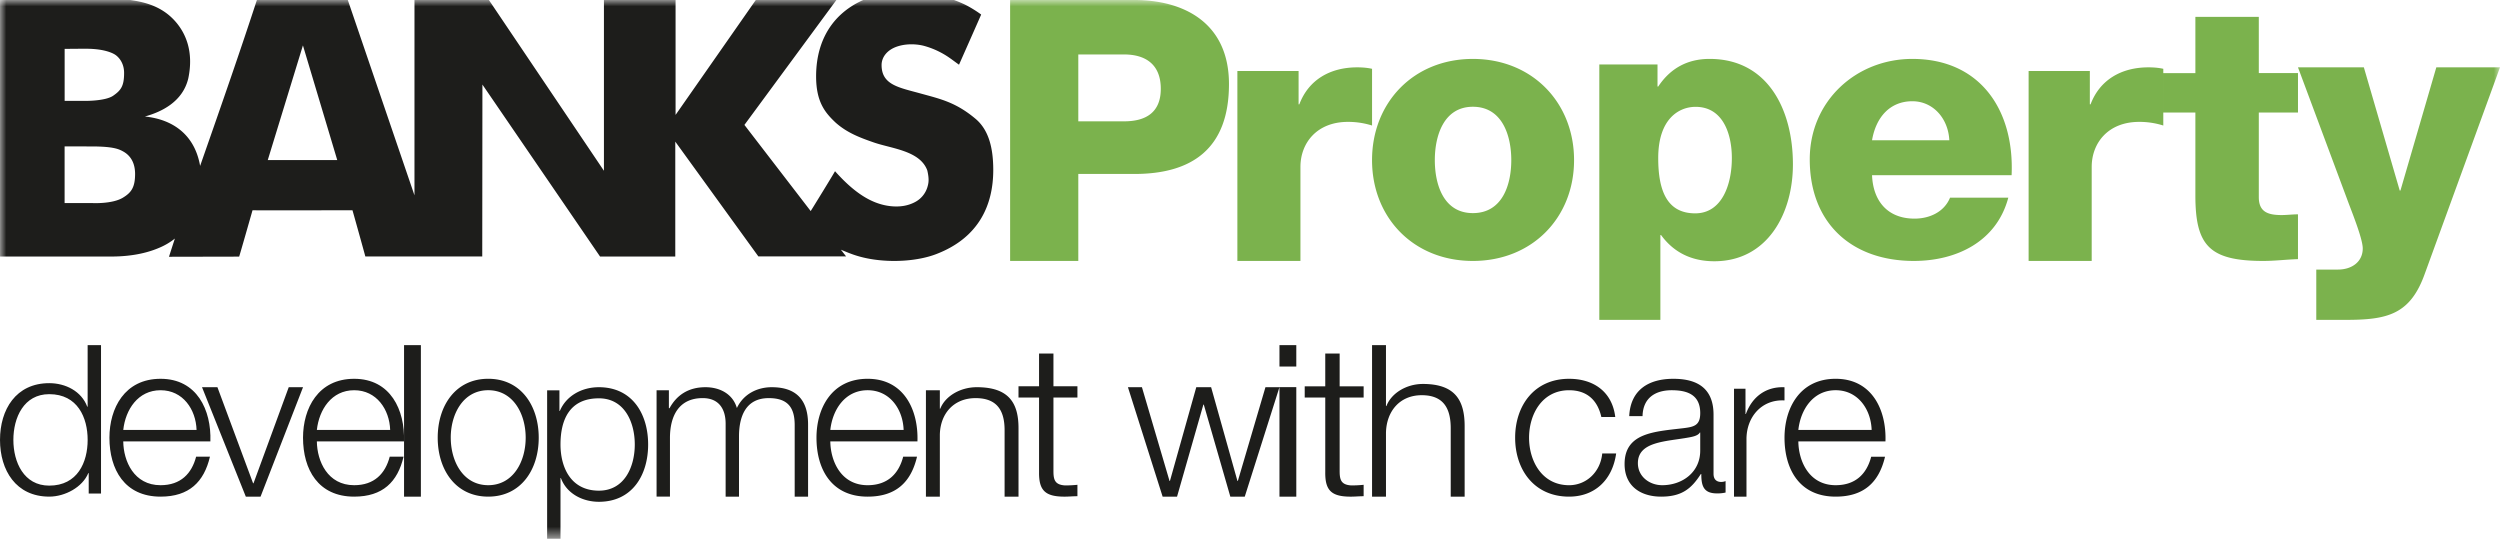 <svg width="197" height="43" fill="none" xmlns="http://www.w3.org/2000/svg"><path fill-rule="evenodd" clip-rule="evenodd" d="M3.88 38.267c2.24 0 3.027-1.85 3.027-3.603 0-1.753-.786-3.604-3.027-3.604-2.007 0-2.826 1.851-2.826 3.604 0 1.752.82 3.603 2.826 3.603zm4.08.622h-.97v-1.605h-.034c-.452 1.098-1.823 1.85-3.076 1.85-2.626 0-3.88-2.08-3.88-4.47 0-2.392 1.254-4.471 3.88-4.471 1.287 0 2.541.638 2.993 1.85h.033v-4.848H7.96V38.89zm7.53-5.009c-.053-1.617-1.073-3.13-2.837-3.13-1.782 0-2.767 1.53-2.94 3.13h5.776zm-5.778.9c.018 1.566.848 3.454 2.94 3.454 1.591 0 2.456-.919 2.802-2.246h1.09c-.468 1.99-1.643 3.147-3.891 3.147-2.837 0-4.03-2.143-4.03-4.644 0-2.313 1.193-4.642 4.03-4.642 2.87 0 4.012 2.466 3.925 4.932H9.712zm6.207-4.268h1.214l2.81 7.57h.034l2.775-7.57h1.127l-3.347 8.623H19.37l-3.451-8.623zm14.826 3.368c-.052-1.617-1.073-3.13-2.837-3.13-1.78 0-2.766 1.53-2.94 3.13h5.777zm-5.777.9c.018 1.566.848 3.454 2.94 3.454 1.591 0 2.456-.919 2.802-2.246h1.09c-.468 1.99-1.643 3.147-3.892 3.147-2.836 0-4.03-2.143-4.03-4.644 0-2.313 1.194-4.642 4.03-4.642 2.87 0 4.012 2.466 3.926 4.932h-6.866z" fill="#1D1D1B"/><mask id="a" style="mask-type:luminance" maskUnits="userSpaceOnUse" x="0" y="0" width="197" height="43"><path fill-rule="evenodd" clip-rule="evenodd" d="M0 42.451h197V0H0v42.451z" fill="#fff"/></mask><g mask="url(#a)" fill-rule="evenodd" clip-rule="evenodd"><path d="M31.839 39.135h1.327v-11.94h-1.327v11.94zm3.681-4.645c0 1.872.978 3.743 2.952 3.743 1.973 0 2.952-1.87 2.952-3.742 0-1.87-.979-3.742-2.952-3.742-1.974 0-2.953 1.871-2.953 3.742m6.933 0c0 2.518-1.403 4.643-3.98 4.643s-3.98-2.125-3.98-4.643c0-2.517 1.403-4.643 3.98-4.643s3.98 2.126 3.98 4.643m4.742-3.103c-2.324 0-3.026 1.704-3.026 3.638 0 1.77.786 3.638 3.026 3.638 2.007 0 2.827-1.868 2.827-3.638 0-1.77-.82-3.638-2.827-3.638zm-4.08-.628h.97v1.62h.034c.485-1.157 1.689-1.868 3.076-1.868 2.626 0 3.88 2.1 3.88 4.514 0 2.415-1.254 4.515-3.88 4.515-1.287 0-2.541-.645-2.993-1.868h-.033v4.778h-1.054V30.76zm8.623-.005h.972v1.413h.05c.552-1.007 1.457-1.656 2.83-1.656 1.139 0 2.16.536 2.478 1.64.52-1.104 1.607-1.64 2.746-1.64 1.892 0 2.864.958 2.864 2.94v5.683h-1.055v-5.636c0-1.38-.536-2.127-2.043-2.127-1.825 0-2.345 1.462-2.345 3.02v4.743H57.18V33.45c.017-1.137-.468-2.079-1.808-2.079-1.825 0-2.562 1.332-2.579 3.086v4.677h-1.055v-8.38zm19.469 3.125c-.052-1.617-1.073-3.13-2.837-3.13-1.78 0-2.766 1.53-2.94 3.13h5.777zm-5.777.9c.018 1.566.847 3.454 2.94 3.454 1.591 0 2.456-.919 2.802-2.246h1.09c-.468 1.99-1.643 3.147-3.892 3.147-2.836 0-4.03-2.143-4.03-4.644 0-2.313 1.194-4.642 4.03-4.642 2.87 0 4.012 2.466 3.926 4.932h-6.866zm7.534-4.025h1.097v1.446h.035c.4-1.007 1.602-1.69 2.873-1.69 2.525 0 3.291 1.235 3.291 3.232v5.392h-1.097v-5.23c0-1.444-.505-2.533-2.281-2.533-1.742 0-2.786 1.235-2.821 2.874v4.889h-1.097v-8.38zm10.049-.315h1.89v.883h-1.89v5.796c0 .683.108 1.083.918 1.132.324 0 .648-.016.972-.05v.9c-.342 0-.666.034-1.008.034-1.512 0-2.034-.467-2.016-1.932v-5.88h-1.62v-.883h1.62v-2.582h1.134v2.582zm5.87.072h1.103l2.174 7.386h.033l2.075-7.386h1.17l2.074 7.386h.033l2.174-7.386h1.103l-2.733 8.623H96.95l-2.091-7.253h-.033l-2.075 7.253h-1.136l-2.734-8.623zm11.94 8.623h1.327v-8.629h-1.327v8.629zm0-10.25h1.327v-1.69h-1.327v1.69zm4.743 1.555h1.89v.883h-1.89v5.796c0 .683.108 1.083.918 1.132.323 0 .647-.016.972-.05v.9c-.343 0-.667.034-1.008.034-1.512 0-2.034-.467-2.016-1.932v-5.88h-1.619v-.883h1.619v-2.582h1.134v2.582zm2.553-3.245h1.097v4.8h.035c.4-1.038 1.602-1.74 2.873-1.74 2.525 0 3.291 1.271 3.291 3.328v5.552h-1.097V33.75c0-1.488-.505-2.608-2.281-2.608-1.741 0-2.786 1.27-2.821 2.959v5.034h-1.097v-11.94zm18.068 5.664c-.296-1.31-1.115-2.109-2.543-2.109-2.107 0-3.152 1.871-3.152 3.742s1.045 3.742 3.152 3.742c1.358 0 2.473-1.038 2.613-2.5h1.097c-.296 2.109-1.707 3.4-3.71 3.4-2.752 0-4.249-2.125-4.249-4.642 0-2.518 1.497-4.643 4.249-4.643 1.916 0 3.396 1.003 3.64 3.01h-1.097zm7.792 1.224h-.033c-.133.255-.599.34-.882.391-1.782.324-3.997.307-3.997 2.024 0 1.072.932 1.735 1.915 1.735 1.599 0 3.014-1.037 2.997-2.755v-1.395zm-5.595-1.292c.099-2.058 1.515-2.942 3.48-2.942 1.516 0 3.164.476 3.164 2.823v4.66c0 .409.2.646.617.646a.968.968 0 00.332-.068v.902a2.8 2.8 0 01-.682.068c-1.066 0-1.232-.612-1.232-1.531h-.034c-.733 1.14-1.482 1.786-3.131 1.786-1.581 0-2.88-.8-2.88-2.568 0-2.467 2.347-2.552 4.612-2.824.866-.102 1.349-.22 1.349-1.19 0-1.446-1.016-1.803-2.248-1.803-1.299 0-2.265.612-2.298 2.04h-1.049zm8.257-2.161h.905v1.995h.031c.499-1.368 1.592-2.175 3.043-2.11v1.039c-1.779-.1-2.996 1.285-2.996 3.049v4.532h-.983V30.63zm10.846 3.249c-.052-1.616-1.072-3.13-2.836-3.13-1.782 0-2.767 1.531-2.94 3.13h5.776zm-5.776.901c.017 1.565.847 3.453 2.94 3.453 1.591 0 2.455-.918 2.801-2.245h1.09c-.467 1.99-1.643 3.146-3.891 3.146-2.837 0-4.03-2.142-4.03-4.643 0-2.313 1.193-4.643 4.03-4.643 2.87 0 4.012 2.466 3.925 4.932h-6.865zM73.667-.452c1.073.256 1.879.574 2.403.831.598.294 1.245.758 1.245.77 0 .013-1.745 3.95-1.745 3.95-.515-.368-.827-.63-1.354-.917a6.442 6.442 0 00-1.428-.574c-.434-.112-1.232-.208-2.025.036-.863.266-1.294.869-1.294 1.48 0 1.578 1.38 1.773 3.1 2.25 1.511.42 2.738.673 4.303 1.988 1.041.874 1.397 2.303 1.397 4.028 0 2.69-1.072 5.332-4.517 6.642-1.415.538-3.416.672-5.137.379-1.147-.196-1.769-.502-2.355-.734.002-.002.092.113.415.53h-6.914l-6.548-9.047v9.055h-5.928l-9.27-13.551-.013 13.547h-9.213c.008 0-1.005-3.627-1.014-3.643 0 0-7.875.016-7.875 0-.005.016-1.043 3.662-1.055 3.654l-5.528.012c.168-.532.465-1.438.464-1.438a5.1 5.1 0 01-1.245.734c-.692.297-1.903.685-3.773.685H.002L0-.181h8.276c.475 0 1.366.085 2.235.22 1.328.208 2.44.667 3.304 1.647.793.9 1.471 2.34 1.023 4.488-.433 1.827-2.075 2.636-3.421 3.007 2.254.235 3.694 1.434 4.219 3.305.086.31.11.458.134.587 1.875-5.357 3.146-9.012 4.533-13.25h7.044l5.314 15.569V-.176h5.746l9.183 13.633V-.168h5.645v9.223l6.438-9.22h6.356L58.66 9.843l5.222 6.789c.005.006 1.922-3.111 1.916-3.143 1.354 1.516 2.73 2.564 4.344 2.752.841.097 1.464-.062 1.915-.294a1.972 1.972 0 001.025-1.21c.098-.33.147-.624-.012-1.31-.574-1.553-2.794-1.711-4.21-2.2-1.077-.373-2.11-.759-3.014-1.566-.817-.77-1.537-1.614-1.537-3.644 0-3.18 1.66-5.564 4.93-6.445 1.319-.355 3.436-.262 4.429-.024zM5.094 3.852V7.95H6.68s1.61.024 2.233-.404c.622-.428.866-.77.866-1.797 0-.967-.622-1.382-.695-1.431-.074-.05-.708-.477-2.306-.477-.76 0-1.684.012-1.684.012zm-.003 7.685v4.467h2.223s1.538.078 2.367-.424c.647-.392.964-.795.964-1.871 0-1.117-.585-1.578-.94-1.774-.34-.188-.776-.396-2.513-.396l-2.101-.002zm18.78-7.96l-2.772 9.039h5.477l-2.706-9.04z" fill="#1D1D1B"/><path d="M84.97 9.561h3.61c1.705 0 2.89-.691 2.89-2.563 0-1.958-1.243-2.707-2.89-2.707h-3.61v5.27zM79.597 0h9.793c3.842 0 7.453 1.757 7.453 6.624 0 5.097-2.918 7.084-7.453 7.084h-4.42v6.854h-5.373V0zm17.908 5.595h4.824v2.624h.059c.73-1.932 2.426-2.912 4.56-2.912.38 0 .79.028 1.17.115v4.47a6.22 6.22 0 00-1.901-.288c-2.455 0-3.742 1.672-3.742 3.547v7.412h-4.97V5.595zm18.557 11.198c2.328 0 3.027-2.233 3.027-4.176 0-1.913-.699-4.204-3.027-4.204-2.299 0-2.998 2.29-2.998 4.204 0 1.943.699 4.176 2.998 4.176m0-12.15c4.686 0 7.974 3.45 7.974 7.974s-3.288 7.945-7.974 7.945c-4.685 0-7.945-3.421-7.945-7.945 0-4.523 3.26-7.974 7.945-7.974m14.606 7.813c0 2.643.736 4.356 2.915 4.356 2.123 0 2.887-2.294 2.887-4.356 0-1.917-.707-4.037-2.858-4.037-1.274 0-2.944.9-2.944 4.037zm-4.642-7.377h4.586V6.82h.056c.963-1.452 2.321-2.178 4.048-2.178 4.613 0 6.566 4.037 6.566 8.306 0 3.921-2.038 7.639-6.198 7.639-1.783 0-3.199-.697-4.189-2.062h-.057v6.68h-4.812V5.078zm27.581 5.972c-.086-1.71-1.27-3.073-2.915-3.073-1.732 0-2.858 1.218-3.175 3.073h6.09zm-6.09 2.755c.086 2.088 1.27 3.422 3.348 3.422 1.184 0 2.339-.522 2.8-1.653h4.59c-.924 3.48-4.099 4.987-7.448 4.987-4.878 0-8.198-2.957-8.198-8.003 0-4.61 3.667-7.916 8.083-7.916 5.369 0 8.054 4.06 7.823 9.163h-10.998zm12.338-8.211h4.825v2.624h.058c.731-1.932 2.427-2.912 4.561-2.912.38 0 .789.028 1.169.115v4.47a6.213 6.213 0 00-1.9-.288c-2.456 0-3.742 1.672-3.742 3.547v7.412h-4.971V5.595zm21.226 3.273h-3.087v6.667c0 1.158.705 1.412 1.793 1.412.441 0 .853-.057 1.294-.057v3.531c-.912.028-1.823.141-2.734.141-4.263 0-5.351-1.214-5.351-5.169V8.868h-2.528V5.761h2.528V1.327h4.998V5.76h3.087v3.107zm10.007 12.662c-1.153 3.274-2.97 3.676-6.258 3.676h-2.307v-3.963h1.701c1.125 0 1.961-.631 1.961-1.665 0-.804-.951-3.101-1.24-3.905l-3.864-10.366h5.191l2.826 9.705h.058l2.826-9.705H197l-5.912 16.223z" fill="#7BB24D"/></g></svg>